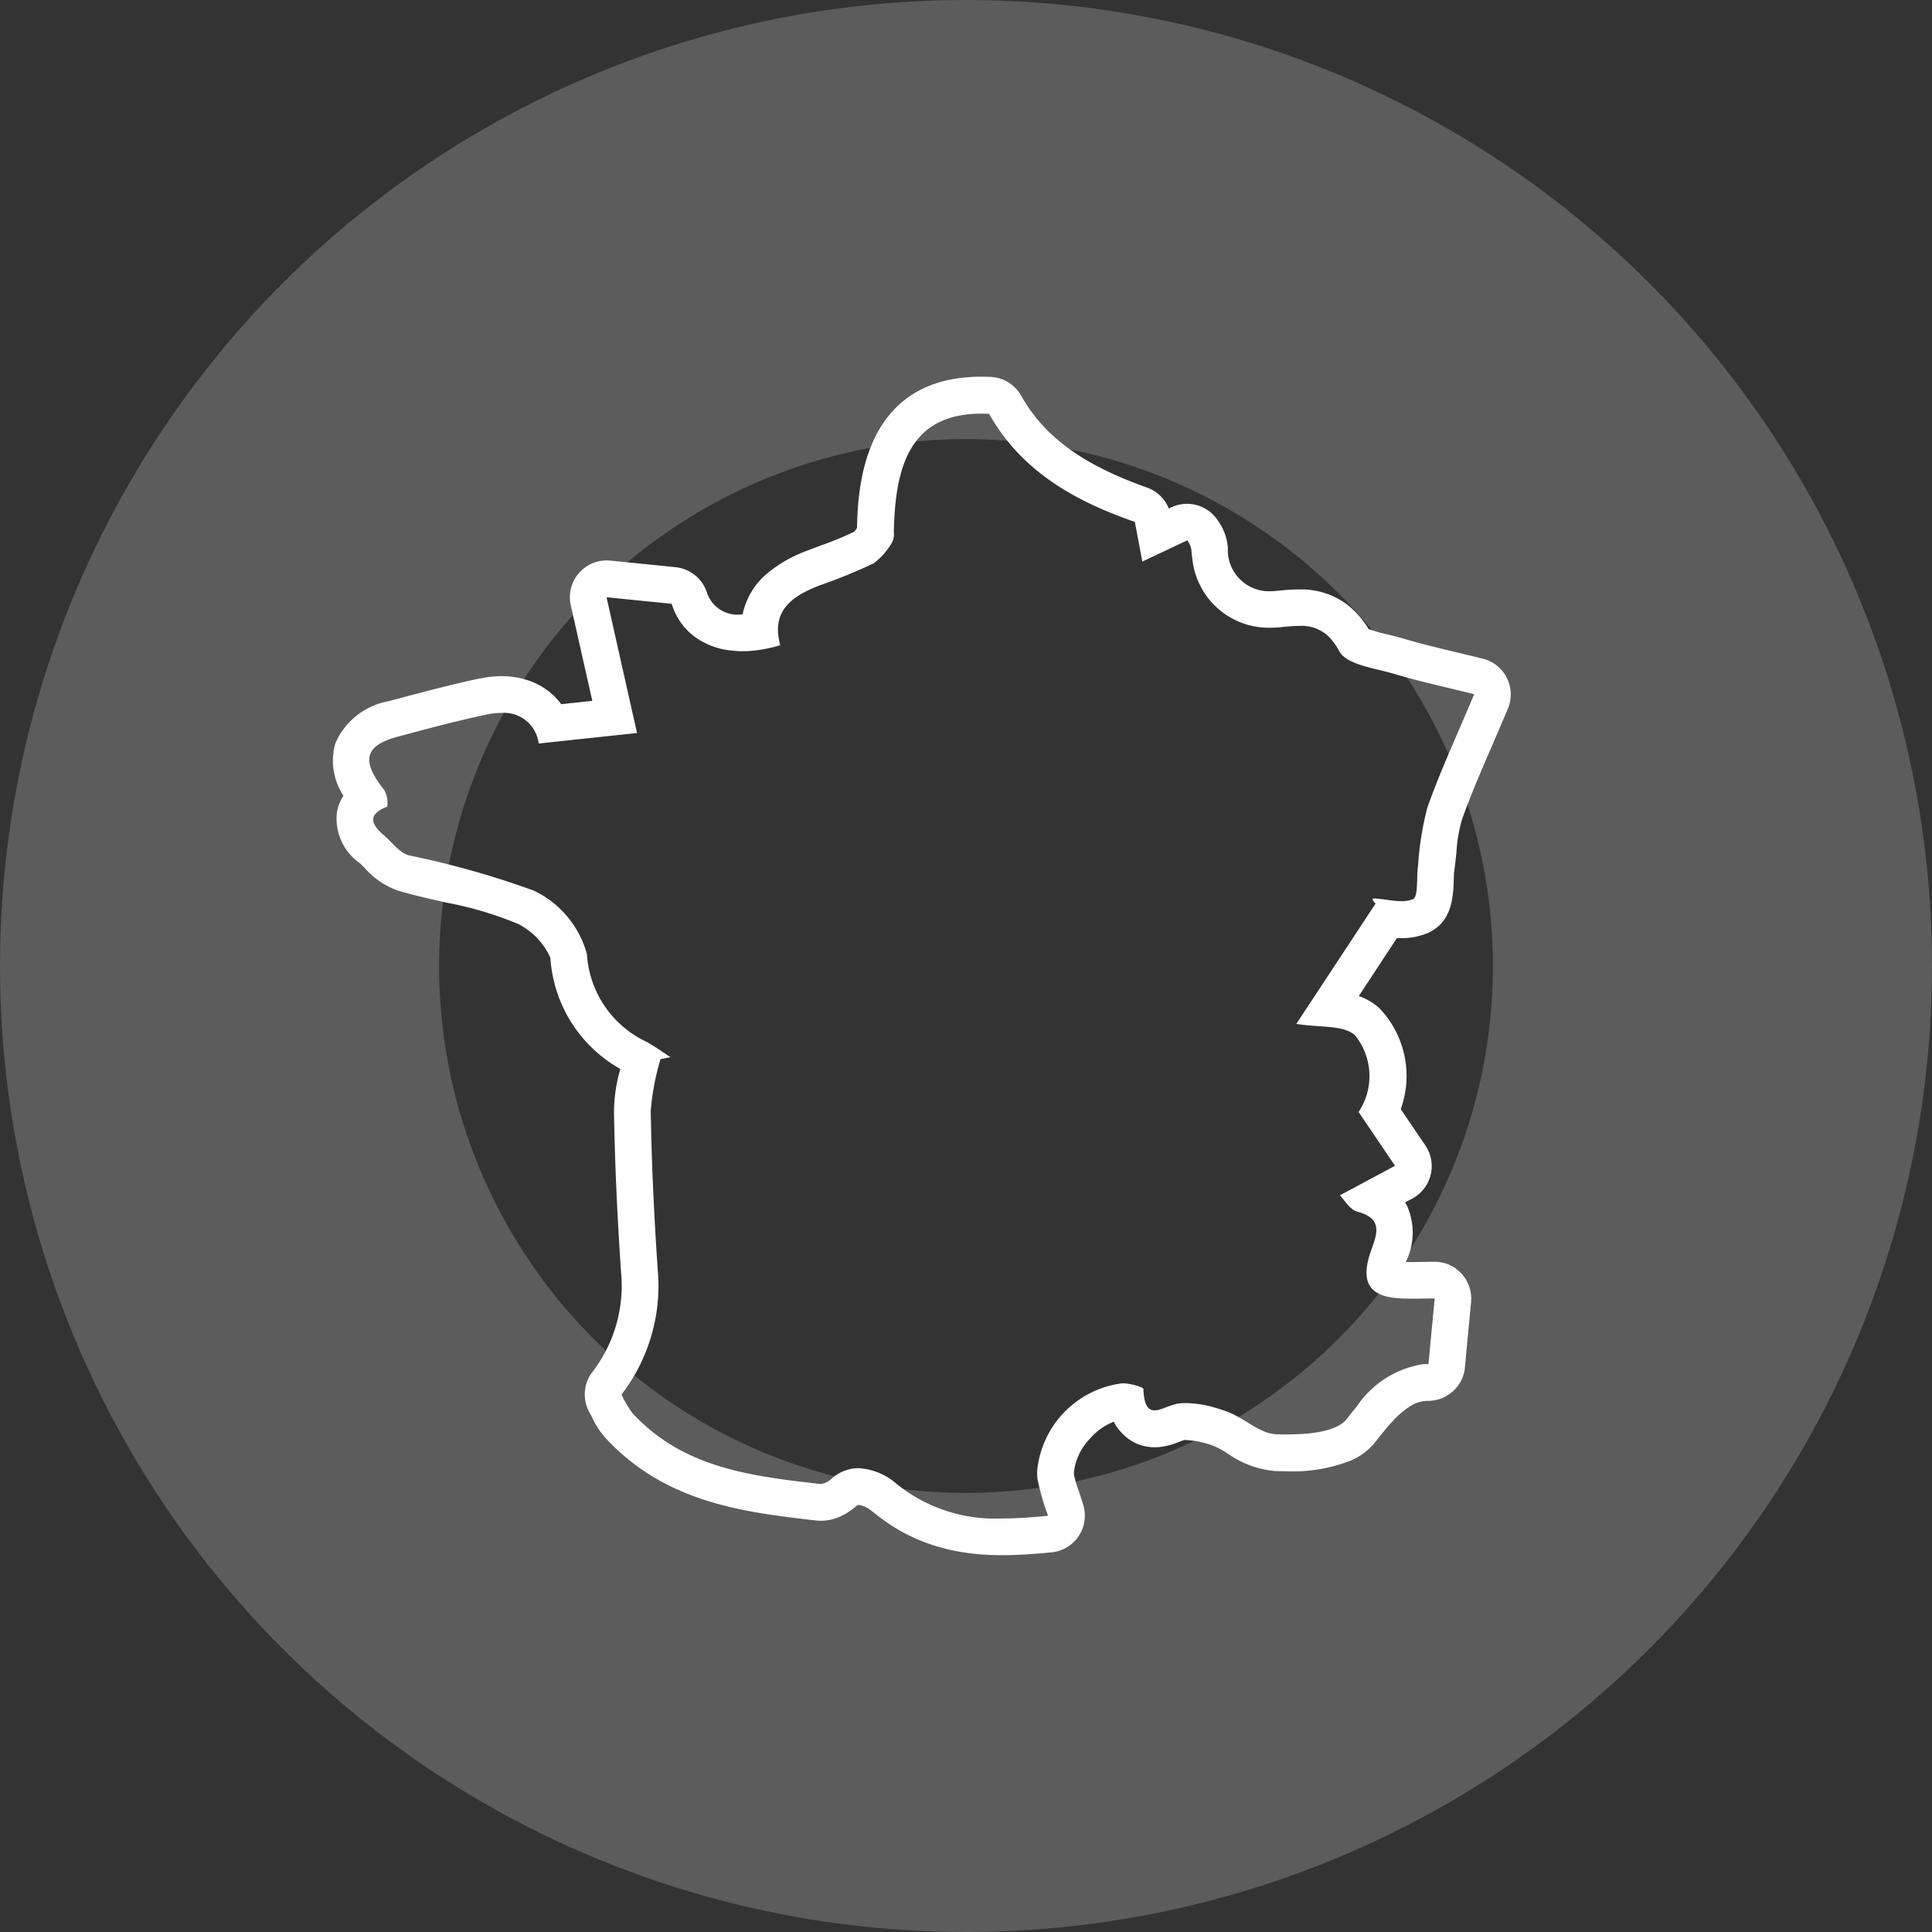 <svg xmlns="http://www.w3.org/2000/svg" width="88" height="88" viewBox="0 0 88 88">
  <rect x="0" y="0" width="88" height="88" fill="#333333" stroke="none"/>
  <g id="Groupe_11548" data-name="Groupe 11548" transform="translate(-541.5 -3327.5)">
    <circle id="Ellipse_12" data-name="Ellipse 12" cx="34" cy="34" r="34" transform="translate(551.5 3337.5)" fill="none" stroke="rgba(255,255,255,0.2)" stroke-width="20"/>
    <path id="Tracé_1323" data-name="Tracé 1323" d="M.223,19.821a2.474,2.474,0,0,0,1.035,2.333c.06.051.142.135.229.222a3.544,3.544,0,0,0,1.525,1.033c.731.216,1.466.382,2.176.541a16.3,16.3,0,0,1,3.292.978,3.214,3.214,0,0,1,1.463,1.535,6.265,6.265,0,0,0,3.186,5.067,7.184,7.184,0,0,0-.288,1.924c.036,2.307.142,4.712.323,7.351a6.452,6.452,0,0,1-1.312,4.536,1.678,1.678,0,0,0-.12,1.851c.045.078.083.156.121.23a3.788,3.788,0,0,0,.587.9c2.728,2.975,6.345,3.4,9.537,3.767l.063.007a1.94,1.94,0,0,0,.226.013,2.126,2.126,0,0,0,.719-.128,2.606,2.606,0,0,0,.577-.3,3.048,3.048,0,0,0,.3-.228l.01-.008c.068-.056.1-.058.114-.058a1.208,1.208,0,0,1,.575.264c.027.02.054.037.081.059a8.718,8.718,0,0,0,.8.59q.2.131.4.245a8.184,8.184,0,0,0,.8.4,8.568,8.568,0,0,0,1.923.572c.243.043.48.075.709.1a12.266,12.266,0,0,0,1.259.06c.816,0,1.626-.069,2.24-.129a1.678,1.678,0,0,0,1.506-1.834,1.705,1.705,0,0,0-.061-.314c-.081-.271-.159-.5-.229-.71a4.261,4.261,0,0,1-.194-.669,1.04,1.04,0,0,1,0-.177,2.662,2.662,0,0,1,.71-1.459,2.8,2.8,0,0,1,1.1-.788,2.1,2.1,0,0,0,.349.495,1.969,1.969,0,0,0,.338.3,2.065,2.065,0,0,0,.348.2,2.223,2.223,0,0,0,.5.143,2.048,2.048,0,0,0,.325.028,2.377,2.377,0,0,0,.341-.026,3.151,3.151,0,0,0,.58-.148c.085-.03.164-.06.236-.087.056-.022.137-.053.183-.068s.064,0,.1,0a4.074,4.074,0,0,1,1.27.275,4.147,4.147,0,0,1,.615.336,4.37,4.37,0,0,0,2.169.8c.167.005.345.009.528.009a7.131,7.131,0,0,0,2.971-.511,2.958,2.958,0,0,0,1.1-.867c.255-.333.486-.614.7-.847a3.938,3.938,0,0,1,.874-.753,1.523,1.523,0,0,1,.786-.227,1.7,1.7,0,0,0,1.134-.436,1.666,1.666,0,0,0,.548-1.082l.1-1.093.181-1.9c0-.008,0-.016,0-.025,0-.045.009-.089.009-.135s-.009-.074-.011-.111-.007-.094-.014-.14a1.605,1.605,0,0,0-.045-.2c-.012-.041-.023-.081-.037-.12a1.636,1.636,0,0,0-.09-.2c-.018-.035-.036-.07-.056-.1a1.7,1.7,0,0,0-.135-.184c-.017-.021-.029-.045-.048-.065s-.015-.013-.022-.02a1.7,1.7,0,0,0-.183-.164c-.024-.019-.046-.041-.071-.058a1.676,1.676,0,0,0-.241-.138c-.018-.008-.034-.02-.051-.028a1.656,1.656,0,0,0-.317-.1l-.007,0a1.687,1.687,0,0,0-.346-.036h0c-.183,0-.365,0-.546.006-.16,0-.32.005-.478.005-.1,0-.194,0-.279,0l.024-.068a3.008,3.008,0,0,0,.021-2.505c-.026-.049-.054-.1-.083-.144l.326-.174a1.678,1.678,0,0,0,.687-2.271c-.028-.051-.057-.1-.09-.148l-1.122-1.656a4.457,4.457,0,0,0-.983-4.607,2.815,2.815,0,0,0-.927-.543l.253-.385,1.48-2.252c.065,0,.131,0,.2,0a2.99,2.99,0,0,0,1.121-.2c.024-.009.049-.016.073-.027a1.989,1.989,0,0,0,.2-.1c.029-.016.054-.035.081-.053s.083-.055.122-.084a1.69,1.69,0,0,0,.325-.329c.031-.041.06-.082.086-.124a2.077,2.077,0,0,0,.2-.427,2.789,2.789,0,0,0,.092-.34,5.528,5.528,0,0,0,.09-.944c.005-.148.011-.332.023-.416.042-.3.071-.587.1-.868a6.792,6.792,0,0,1,.246-1.466c.377-1.072.832-2.126,1.359-3.346.236-.546.483-1.118.739-1.728a1.677,1.677,0,0,0-1.14-2.276c-.366-.091-.735-.18-1.106-.268-.83-.2-1.687-.4-2.5-.646-.241-.072-.489-.132-.728-.19a8.2,8.2,0,0,1-.868-.243,4.075,4.075,0,0,0-.813-.98c-.073-.063-.146-.125-.222-.181a3.478,3.478,0,0,0-2.052-.647c-.029,0-.055,0-.083,0h0l-.036,0c-.28,0-.551.024-.815.049l-.121.011-.094.009c-.088.008-.174.013-.258.013a1.873,1.873,0,0,1-1.917-1.977,2.486,2.486,0,0,0-.472-1.266,1.678,1.678,0,0,0-2.108-.577l-.112.053a1.678,1.678,0,0,0-1.008-.961C34.2,4.014,32.436,2.732,31.388.865A1.677,1.677,0,0,0,30.008.011Q29.785,0,29.573,0h0c-.168,0-.331,0-.489.014-4.113.248-4.939,3.639-5.122,5.8-.021.249-.034.481-.042.691-.005.14-.009.269-.011.386-.042.061-.088.126-.122.17a16.192,16.192,0,0,1-1.544.634c-.215.08-.43.161-.644.243a6.14,6.14,0,0,0-1.7.957,3.307,3.307,0,0,0-1.2,1.928h-.02a1.464,1.464,0,0,1-1.6-.973,1.677,1.677,0,0,0-1.436-1.174l-.97-.1-2-.2a1.677,1.677,0,0,0-1.8,2.038l.585,2.6.395,1.751-1.414.151a3.1,3.1,0,0,0-1.512-1.087,3.792,3.792,0,0,0-1.212-.19h0a4.907,4.907,0,0,0-.893.091c-.05.01-.1.014-.15.025-.7.15-1.389.317-2.071.491s-1.355.354-2.018.532a3.276,3.276,0,0,0-2.435,1.92,2.9,2.9,0,0,0,.37,2.387A2.059,2.059,0,0,0,.223,19.821Zm2.783-3.429c1.33-.357,2.662-.714,4.007-1q.182-.039.354-.059a2.885,2.885,0,0,1,.335-.02H7.72a1.589,1.589,0,0,1,1.69,1.394l4.48-.478L12.5,10.044l2.971.3a2.9,2.9,0,0,0,1.09,1.533,3.406,3.406,0,0,0,1.682.6c.141.013.283.027.432.027h0c.135,0,.272-.005.412-.017a6.375,6.375,0,0,0,1.326-.258c-.432-1.58.552-2.242,1.795-2.724a24.412,24.412,0,0,0,2.46-1.006,3.124,3.124,0,0,0,.852-.977.85.85,0,0,0,.067-.447c.059-2.943.705-5.393,3.99-5.393q.171,0,.351.009c1.51,2.69,4.034,4.019,6.637,4.922.125.66.233,1.234.341,1.808l2.046-.969a.953.953,0,0,1,.188.437c.008.131.022.26.041.385a3.5,3.5,0,0,0,3.55,3.159q.205,0,.418-.02c.322-.031.624-.063.906-.063a1.757,1.757,0,0,1,1.42.572,2.907,2.907,0,0,1,.4.579c.337.621,1.6.767,2.469,1.026,1.221.363,2.469.632,3.677.934-.829,1.977-1.562,3.542-2.133,5.167a13.921,13.921,0,0,0-.424,2.654c-.075.527.013,1.409-.228,1.512a1.332,1.332,0,0,1-.531.094,4.621,4.621,0,0,1-.6-.053c-.205-.028-.412-.058-.611-.069h-.022c-.072,0-.128.023-.005.163.018.02.039.042.064.067L43.92,29.478c1.077.178,2.133.039,2.668.513a2.954,2.954,0,0,1,.169,3.5l1.659,2.45-2.51,1.345c.184.181.443.655.8.747,1.3.338.8,1.2.57,1.912-.414,1.3-.038,1.945,1.324,2.032.2.013.4.017.6.017.338,0,.678-.011,1.024-.011-.1,1.008-.182,1.911-.286,2.989h-.013c-.1,0-.191,0-.283.013a4.473,4.473,0,0,0-2.965,1.913l-.076.092q-.184.226-.369.466c-.459.6-1.705.721-2.744.721-.165,0-.325,0-.476-.008-.768-.024-1.49-.767-2.281-1.045q-.217-.077-.444-.144A5,5,0,0,0,38.9,46.75a3.078,3.078,0,0,0-.311.016,1.227,1.227,0,0,0-.146.025,5.485,5.485,0,0,0-.586.2c-.047.017-.093.033-.138.046a.926.926,0,0,1-.257.044c-.278,0-.479-.21-.508-.968,0-.1-.6-.258-.926-.264h-.043a4.449,4.449,0,0,0-3.87,3.993,2.68,2.68,0,0,0,.016.376,11.377,11.377,0,0,0,.481,1.665c-.712.07-1.4.121-2.076.121a7.134,7.134,0,0,1-4.834-1.582,2.856,2.856,0,0,0-1.724-.707,1.825,1.825,0,0,0-1.226.479.88.88,0,0,1-.491.242l-.032,0c-3.111-.362-6.236-.709-8.557-3.241a4.822,4.822,0,0,1-.489-.836,8.112,8.112,0,0,0,1.651-5.666c-.166-2.417-.281-4.841-.32-7.263a11.5,11.5,0,0,1,.445-2.347l.453-.09c-.357-.232-.7-.481-1.073-.691a4.728,4.728,0,0,1-2.731-4A4.516,4.516,0,0,0,9.19,23.409a39.953,39.953,0,0,0-5.7-1.609c-.429-.127-.763-.6-1.135-.918-.6-.512-.741-.957.159-1.3a1.216,1.216,0,0,0-.136-.754C1.311,17.491,1.469,16.8,3.006,16.392Z" transform="translate(556.626 3344.659)" fill="#fff"/>
  </g>
</svg>
